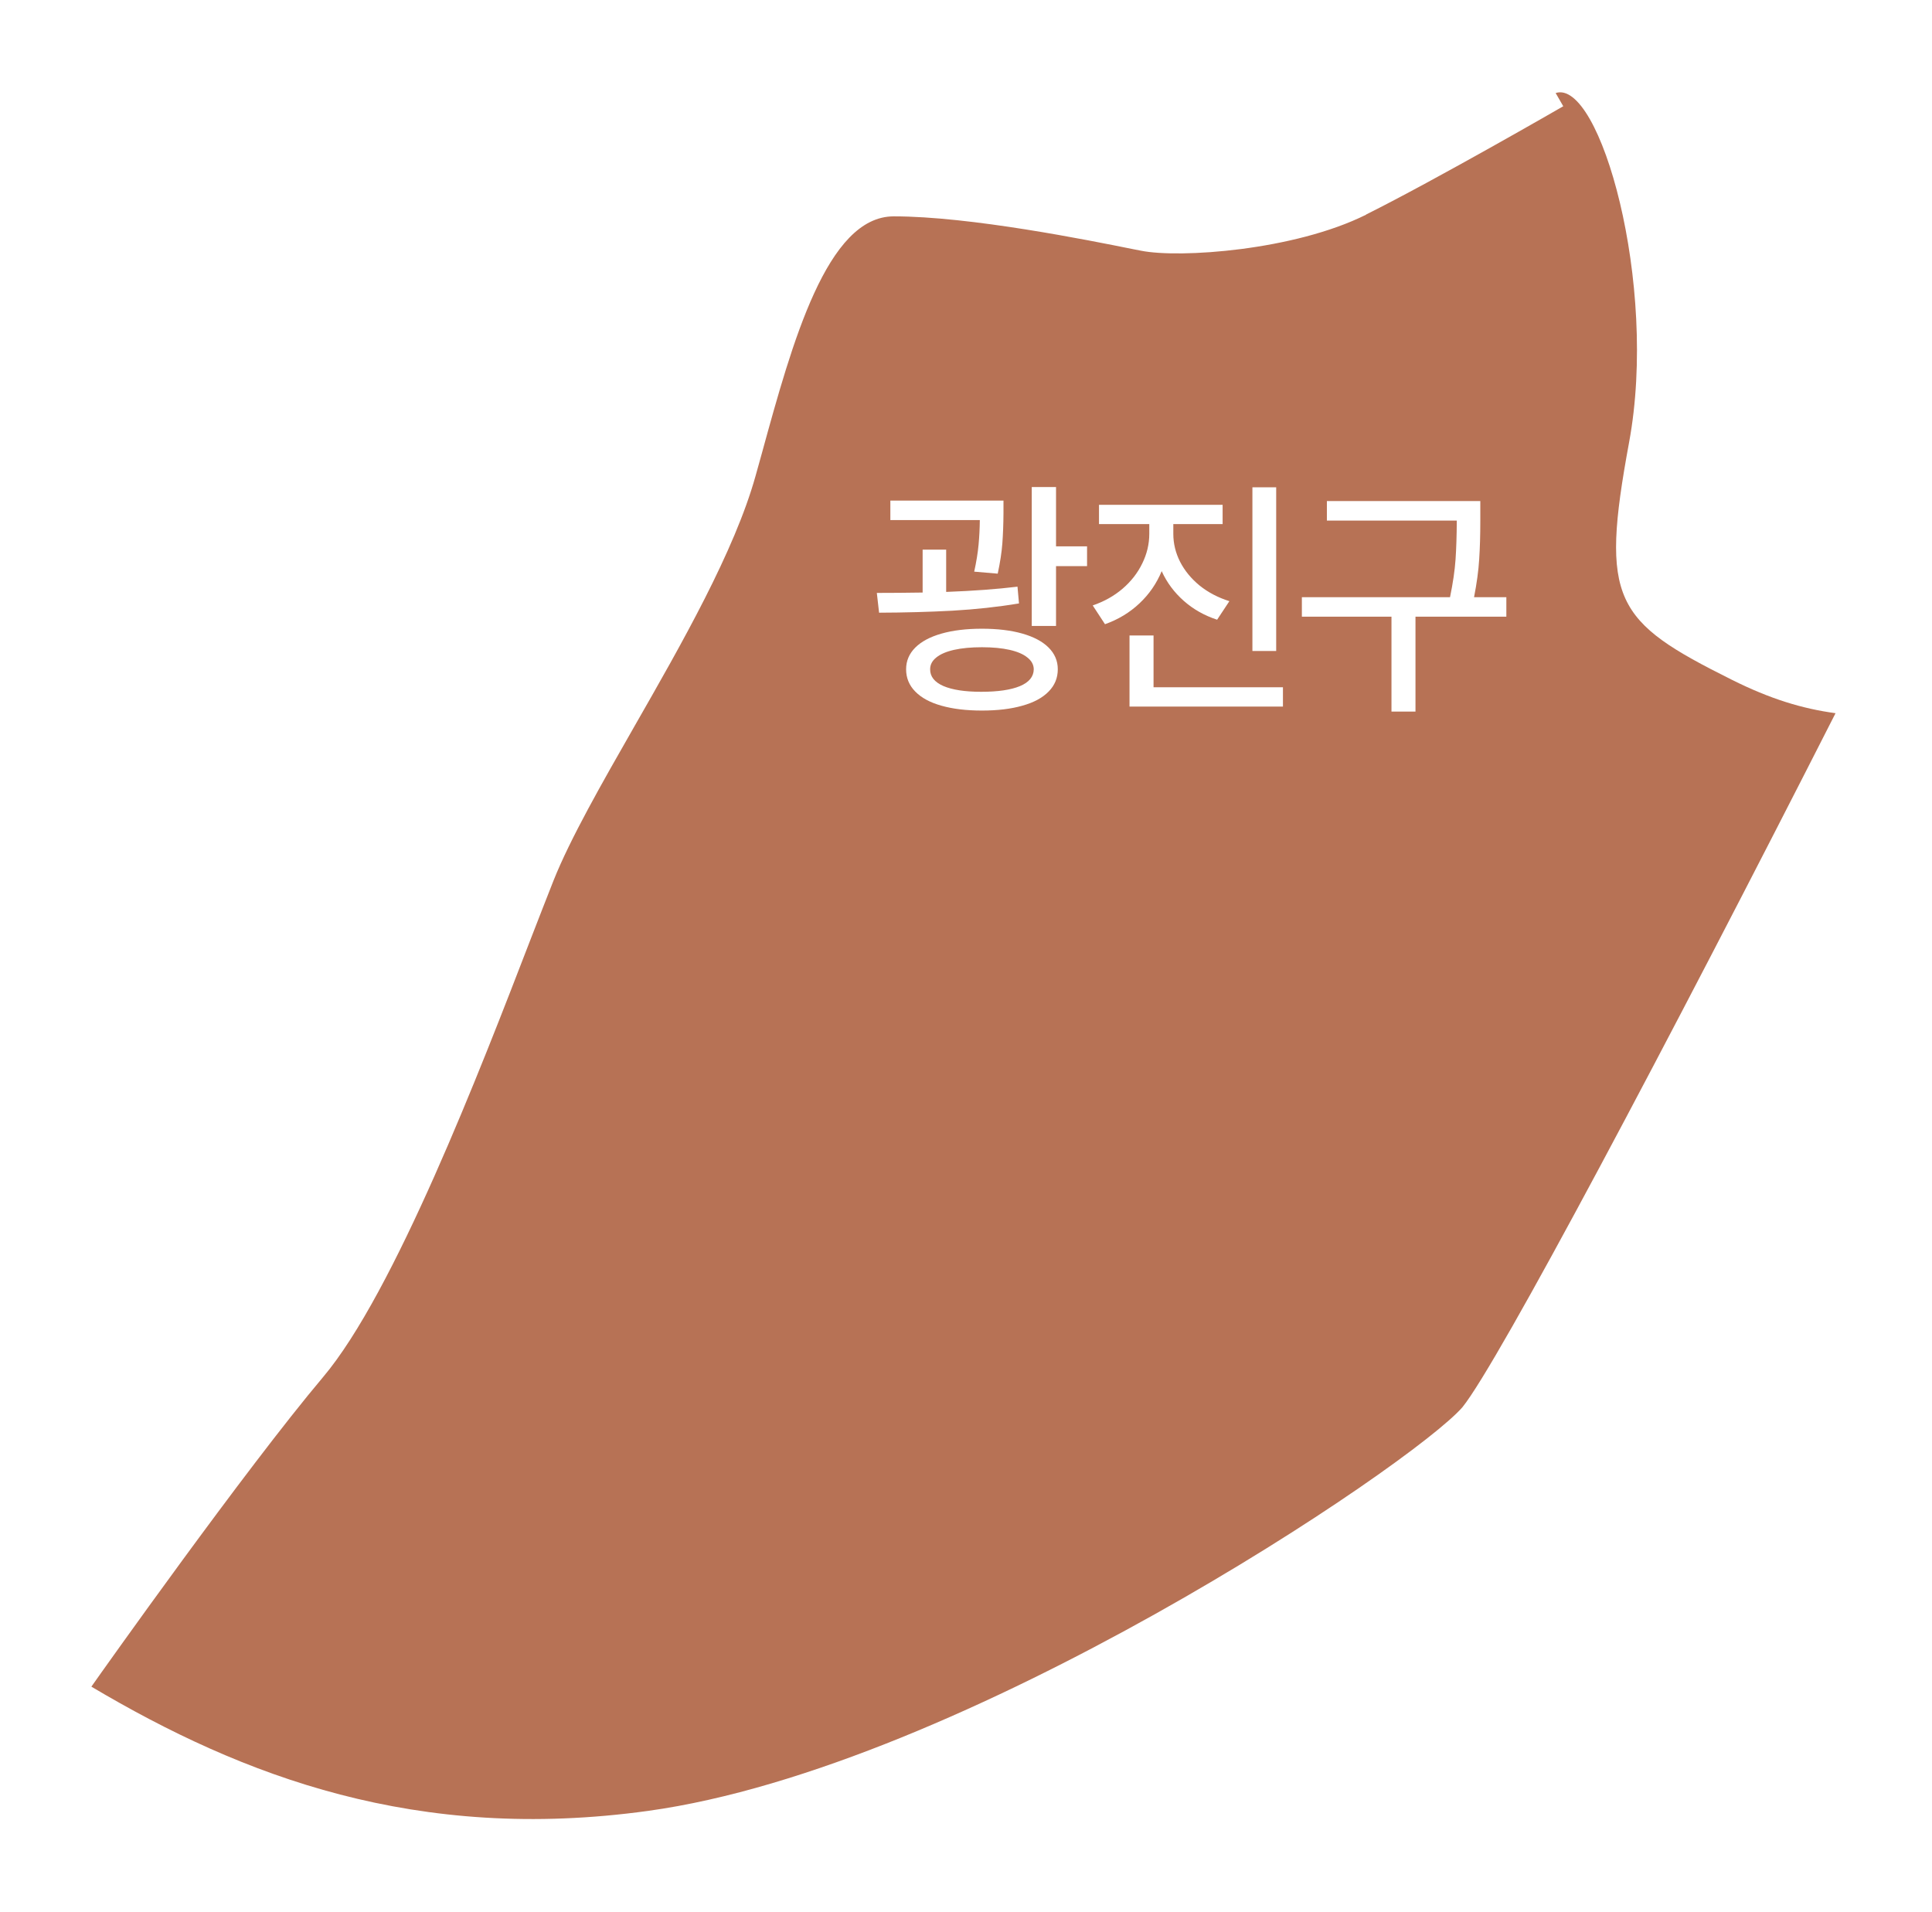<svg width="98" height="97" viewBox="0 0 98 97" fill="none" xmlns="http://www.w3.org/2000/svg">
<g filter="url(#filter0_d_8_72)">
<path d="M69.294 6.89C65.647 8.708 59.825 9.109 57.874 8.716L57.48 8.639C55.221 8.184 49.222 6.974 45.335 6.974C41.95 6.974 40.192 13.354 38.649 18.978L38.325 20.141C37.261 23.954 34.57 28.669 32.187 32.83C30.514 35.757 28.933 38.523 28.077 40.665C27.761 41.458 27.375 42.46 26.928 43.608C24.337 50.326 20.003 61.566 16.387 65.85C12.431 70.542 5.174 80.781 4.635 81.551C12.338 86.12 21.16 89.471 32.866 87.853C48.89 85.642 71.677 70.264 74.183 67.375C76.003 65.126 84.617 48.877 93.107 32.175C91.41 31.944 89.791 31.451 87.848 30.48C81.887 27.506 81.147 26.489 82.635 18.438C84.123 10.395 81.147 -0.021 78.91 0.719L79.296 1.389C79.234 1.427 72.803 5.133 69.294 6.882V6.89Z" fill="#B77255"/>
</g>
<path d="M50.901 26.037C50.897 26.596 50.878 27.104 50.844 27.561C50.81 28.013 50.732 28.525 50.609 29.097L49.416 28.995C49.526 28.496 49.6 28.039 49.638 27.624C49.676 27.209 49.697 26.795 49.701 26.38H45.163V25.39H50.901V26.037ZM44.477 30.074C45.201 30.074 45.975 30.068 46.8 30.055V27.878H47.994V30.023C49.356 29.973 50.562 29.884 51.612 29.757L51.688 30.607C50.622 30.785 49.494 30.908 48.305 30.976C47.12 31.039 45.882 31.073 44.591 31.077L44.477 30.074ZM45.962 33.946C45.962 33.523 46.117 33.157 46.426 32.848C46.735 32.539 47.179 32.302 47.759 32.137C48.339 31.972 49.022 31.89 49.809 31.89C50.596 31.89 51.28 31.972 51.859 32.137C52.439 32.302 52.883 32.539 53.192 32.848C53.501 33.157 53.656 33.523 53.656 33.946C53.656 34.386 53.501 34.763 53.192 35.076C52.883 35.394 52.439 35.633 51.859 35.794C51.284 35.959 50.6 36.041 49.809 36.041C49.018 36.041 48.332 35.959 47.752 35.794C47.177 35.633 46.735 35.394 46.426 35.076C46.117 34.763 45.962 34.386 45.962 33.946ZM47.181 33.946C47.177 34.315 47.401 34.598 47.854 34.797C48.311 34.992 48.95 35.089 49.771 35.089C50.617 35.089 51.271 34.994 51.732 34.803C52.198 34.609 52.433 34.323 52.437 33.946C52.433 33.714 52.325 33.515 52.113 33.35C51.906 33.18 51.605 33.051 51.212 32.962C50.818 32.873 50.351 32.829 49.809 32.829C49.263 32.829 48.791 32.873 48.394 32.962C48 33.051 47.7 33.18 47.492 33.35C47.285 33.515 47.181 33.714 47.181 33.946ZM52.335 24.704H53.567V27.713H55.141V28.716H53.567V31.75H52.335V24.704ZM59.516 27.078C59.516 27.569 59.63 28.041 59.859 28.494C60.092 28.947 60.422 29.349 60.849 29.7C61.281 30.047 61.784 30.311 62.36 30.493L61.738 31.433C61.09 31.221 60.525 30.901 60.043 30.474C59.56 30.047 59.188 29.545 58.926 28.97C58.668 29.596 58.291 30.142 57.796 30.607C57.301 31.073 56.719 31.424 56.05 31.661L55.428 30.709C56.008 30.51 56.514 30.227 56.945 29.858C57.377 29.486 57.709 29.059 57.942 28.576C58.179 28.094 58.297 27.594 58.297 27.078V26.583H55.746V25.605H62.017V26.583H59.516V27.078ZM57.294 32.232H58.513V34.86H65.077V35.838H57.294V32.232ZM63.528 24.717H64.734V33.02H63.528V24.717ZM75.088 26.418C75.088 27.154 75.069 27.806 75.031 28.373C74.997 28.936 74.911 29.575 74.771 30.29H76.409V31.28H71.8V36.092H70.582V31.28H66.037V30.29H73.552C73.7 29.575 73.793 28.938 73.832 28.379C73.87 27.821 73.891 27.167 73.895 26.418V26.405H67.306V25.415H75.088V26.418Z" fill="white"/>
<defs>
<filter id="filter0_d_8_72" x="0.635" y="0.681" width="96.472" height="95.585" filterUnits="userSpaceOnUse" color-interpolation-filters="sRGB">
<feFlood flood-opacity="0" result="BackgroundImageFix"/>
<feColorMatrix in="SourceAlpha" type="matrix" values="0 0 0 0 0 0 0 0 0 0 0 0 0 0 0 0 0 0 127 0" result="hardAlpha"/>
<feOffset dy="4"/>
<feGaussianBlur stdDeviation="2"/>
<feComposite in2="hardAlpha" operator="out"/>
<feColorMatrix type="matrix" values="0 0 0 0 0 0 0 0 0 0 0 0 0 0 0 0 0 0 0.15 0"/>
<feBlend mode="normal" in2="BackgroundImageFix" result="effect1_dropShadow_8_72"/>
<feBlend mode="normal" in="SourceGraphic" in2="effect1_dropShadow_8_72" result="shape"/>
</filter>
</defs>
</svg>
